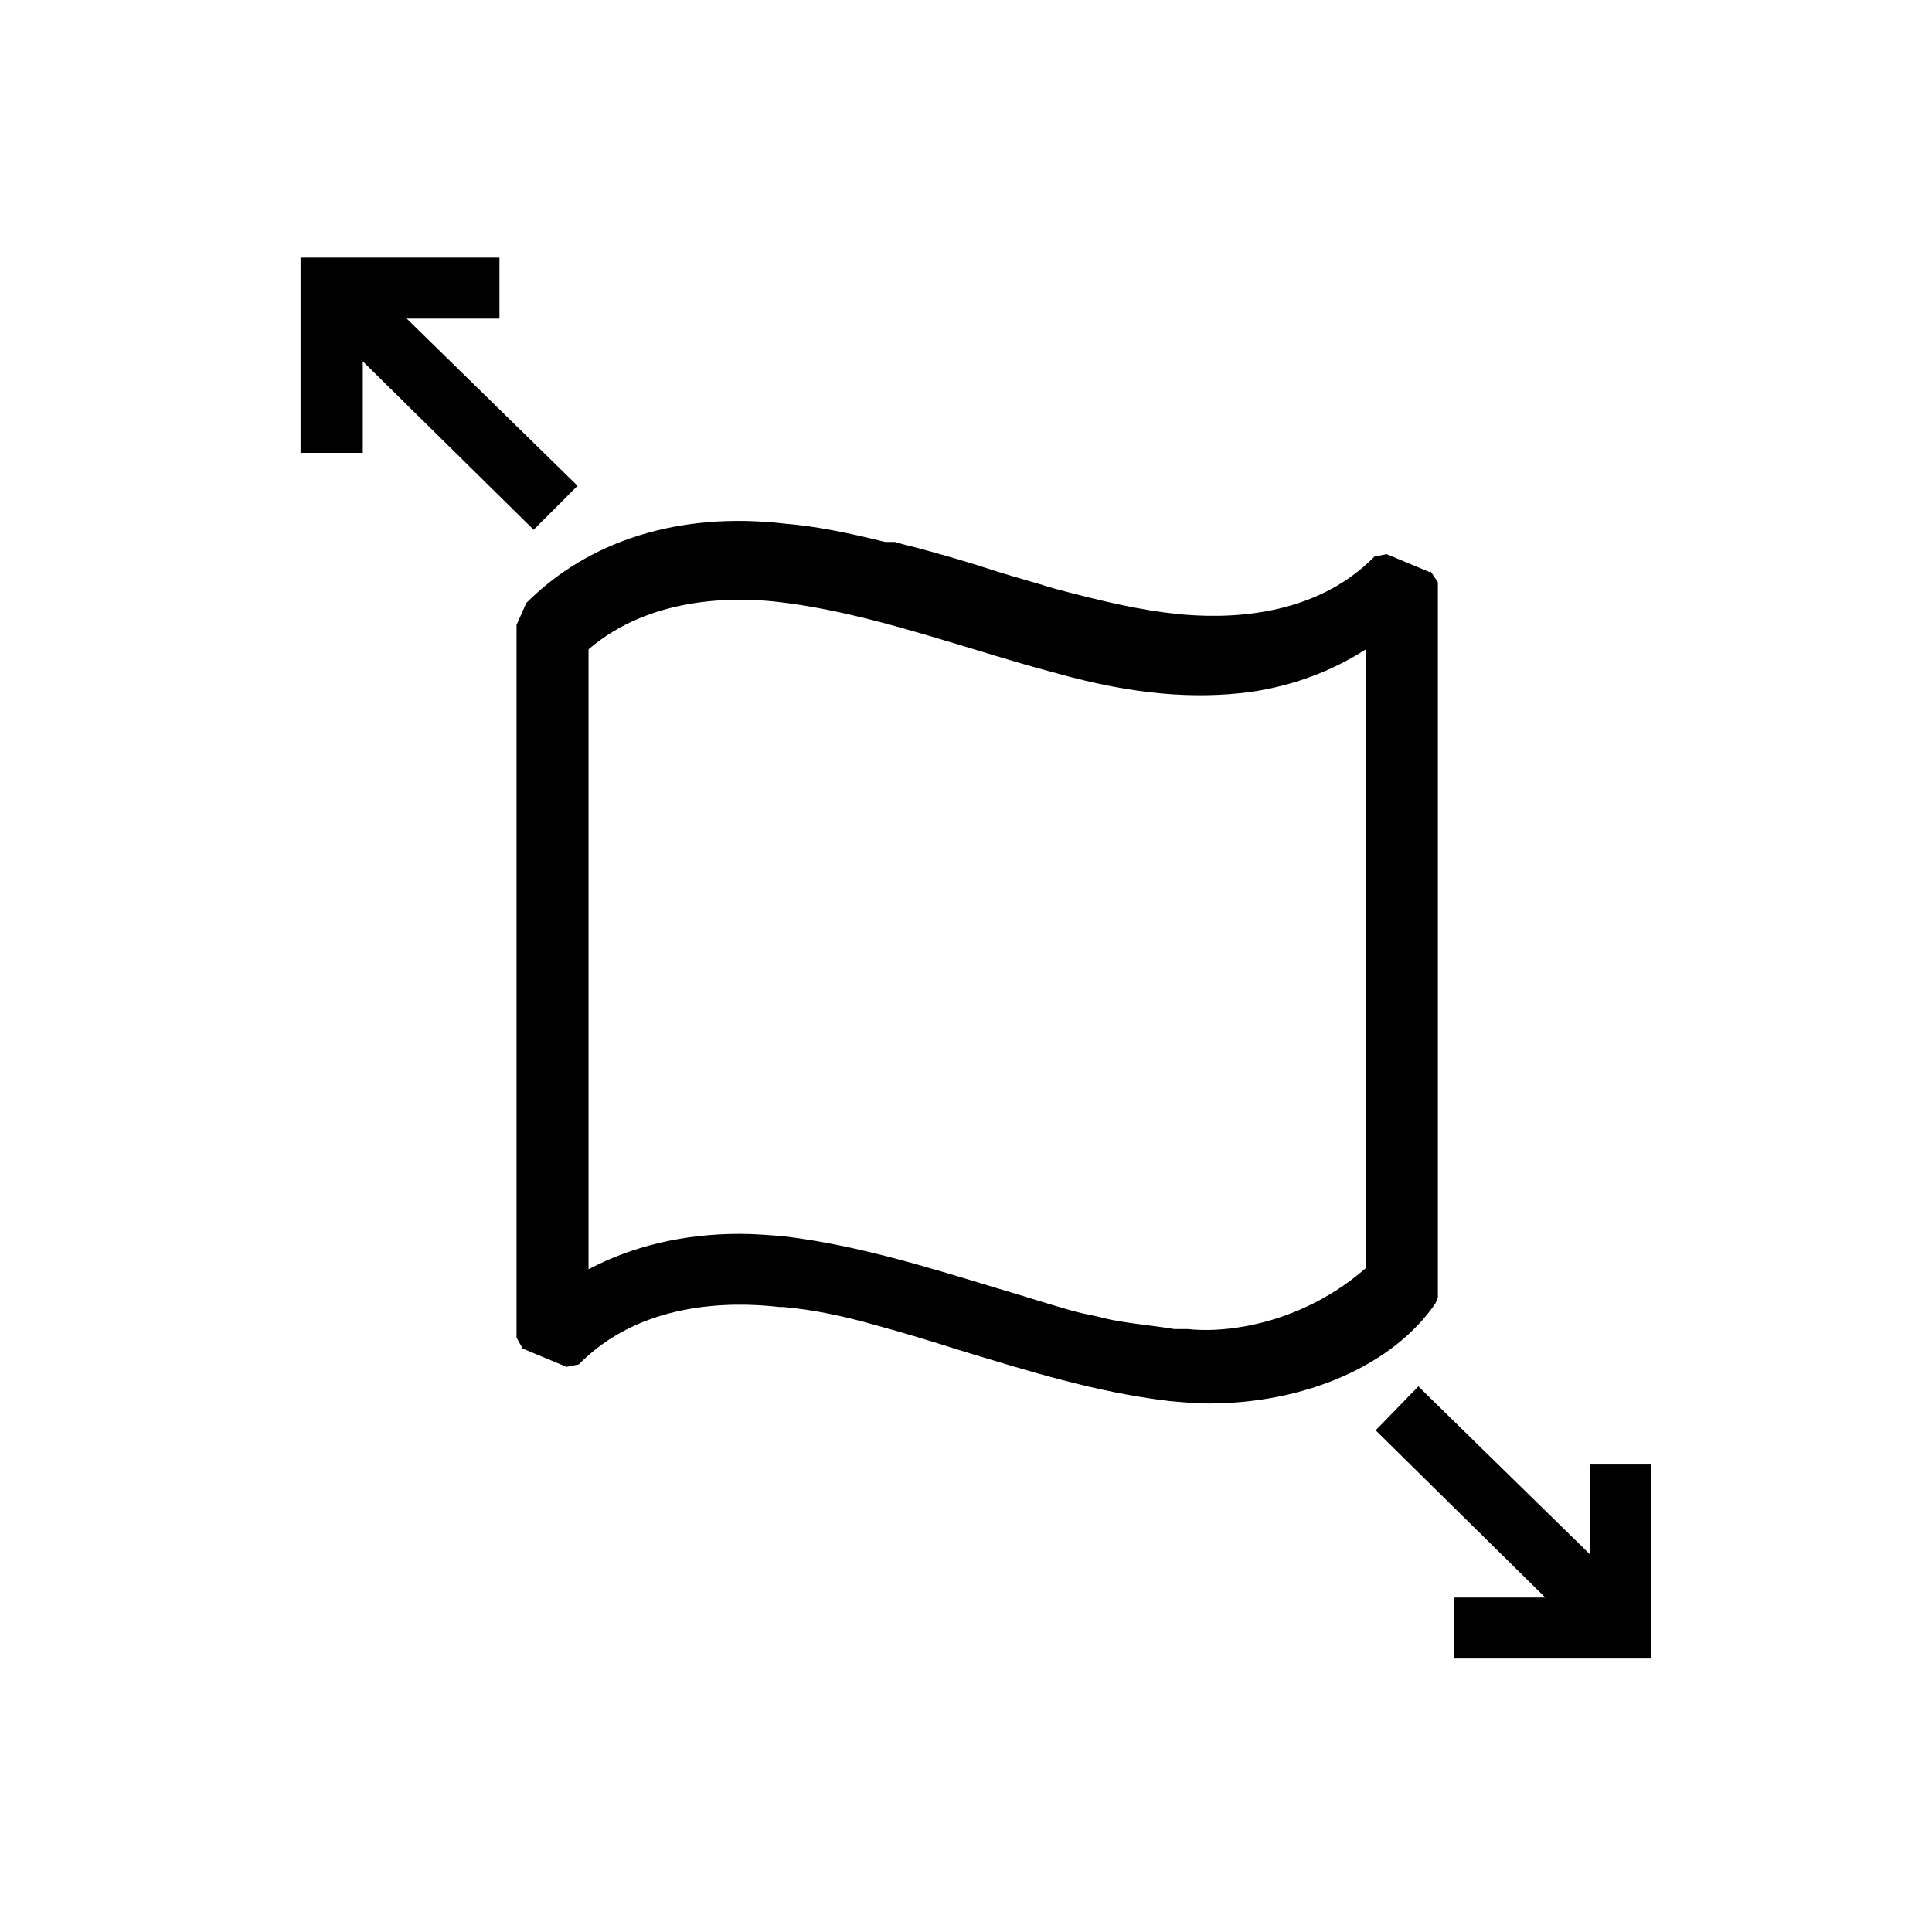<svg width="90" height="90" viewBox="0 0 90 90" fill="none" xmlns="http://www.w3.org/2000/svg">
<g clip-path="url(#clip0_5075_9)">
<path d="M66.641 26.667L64.594 25.814L64.026 25.928C61.184 28.827 57.034 28.827 54.817 28.599C53.168 28.429 51.406 28.031 49.075 27.406C48.166 27.122 47.313 26.894 46.403 26.61C45.209 26.212 44.016 25.871 42.765 25.53L42.31 25.416C42.31 25.416 41.855 25.302 41.685 25.245C41.571 25.245 41.514 25.245 41.401 25.245C41.401 25.245 41.287 25.245 41.23 25.245C39.411 24.791 37.933 24.506 36.569 24.393C31.623 23.824 27.416 25.189 24.517 28.088L24.062 29.111V62.31L24.346 62.822L26.393 63.674L26.962 63.561C29.804 60.661 33.954 60.605 36.341 60.889H36.512C37.819 61.002 39.24 61.287 40.832 61.742C42.083 62.083 43.39 62.48 44.641 62.879C47.824 63.845 51.065 64.868 54.476 65.266C55.101 65.323 55.726 65.38 56.295 65.38C60.786 65.38 64.879 63.617 66.868 60.718L66.982 60.434V27.122L66.641 26.61V26.667ZM63.628 59.07C60.843 61.514 57.432 62.139 55.328 61.912H54.703C53.68 61.742 52.315 61.628 51.406 61.4C51.008 61.287 50.61 61.23 50.155 61.116C48.904 60.775 47.711 60.377 46.346 59.979C43.163 59.013 39.866 57.99 36.512 57.592C35.83 57.535 35.148 57.478 34.465 57.478C31.85 57.478 29.463 58.046 27.416 59.127V30.248C30.259 27.804 34.124 27.804 36.171 28.031C39.24 28.372 42.367 29.338 45.38 30.248C46.688 30.646 47.995 31.044 49.303 31.385C52.77 32.351 55.612 32.579 58.227 32.238C60.217 31.953 62.036 31.271 63.628 30.248V59.07Z" fill="black"/>
<path d="M16.899 16.832L24.858 24.677L26.904 22.631L18.946 14.842H23.266V12H14V21.096H16.899V16.832Z" fill="black"/>
<path d="M74.088 72.429L66.073 64.584L64.083 66.63L71.985 74.418H67.721V77.261H76.93V68.222H74.088V72.429Z" fill="black"/>
</g>
<defs>
<clipPath id="clip0_5075_9">
<rect width="62.93" height="65.261" fill="white" transform="translate(14 12)"/>
</clipPath>
</defs>
</svg>
